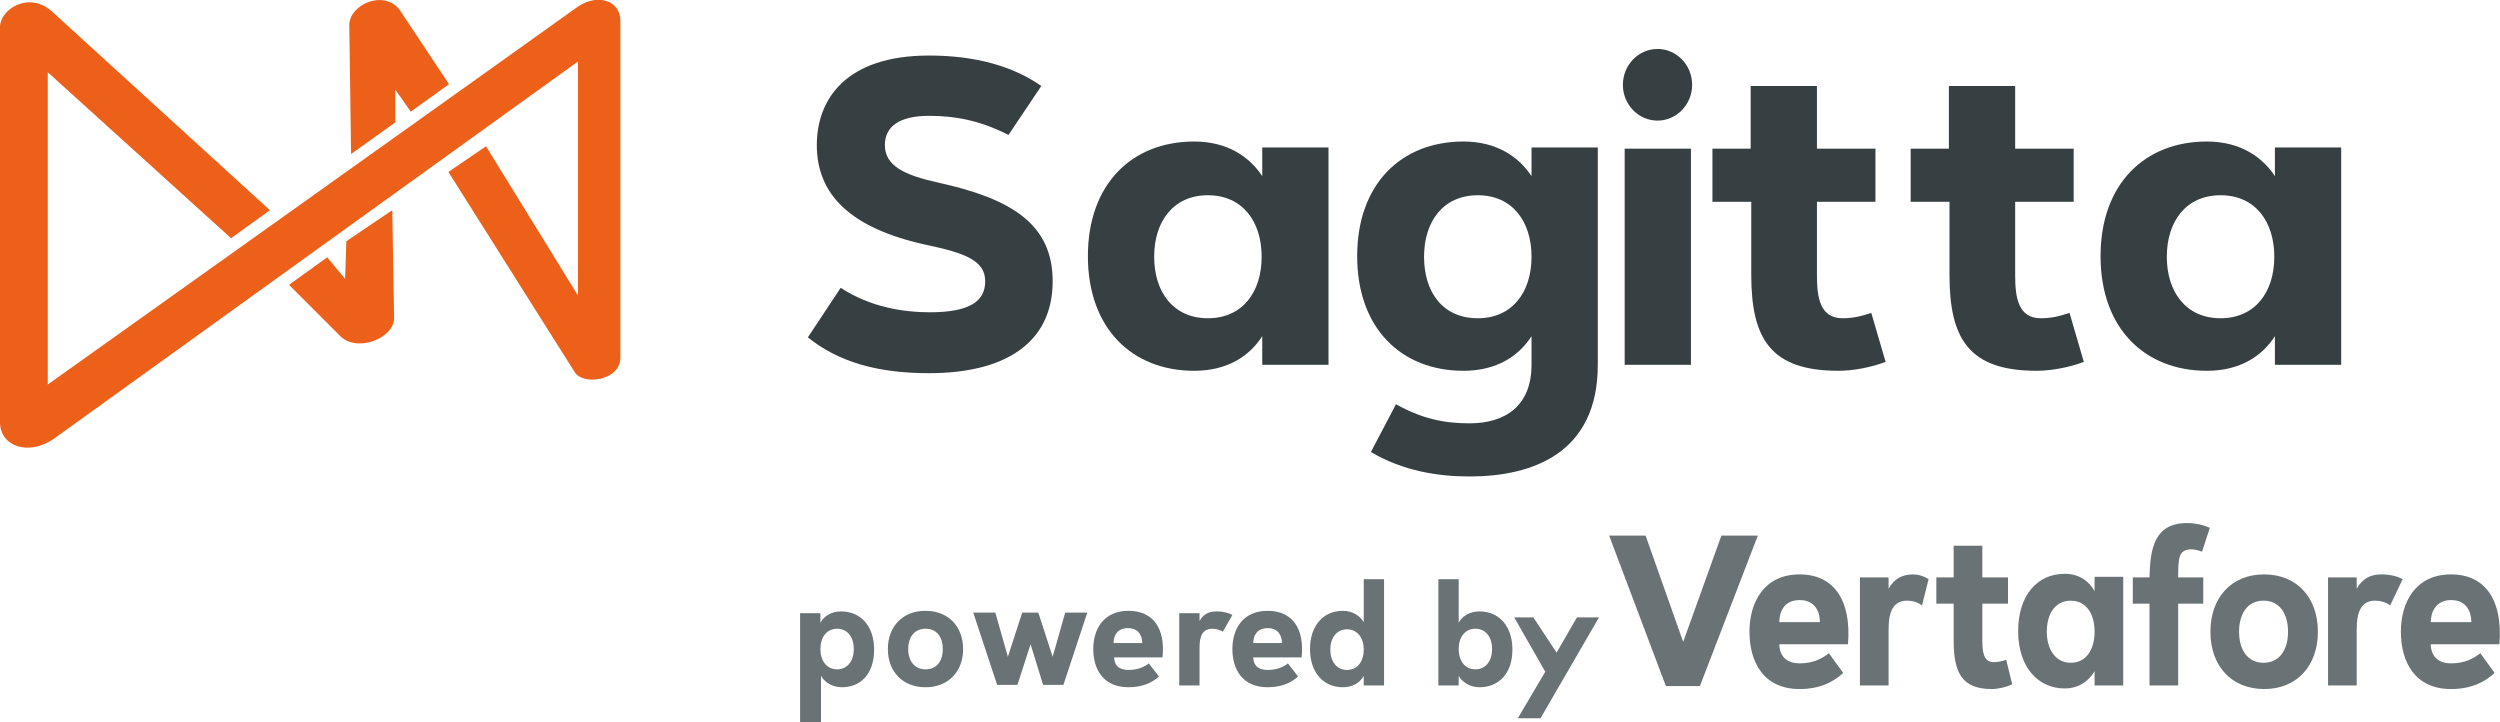 <?xml version="1.0" encoding="utf-8"?>
<!-- Generator: Adobe Illustrator 25.2.0, SVG Export Plug-In . SVG Version: 6.00 Build 0)  -->
<svg version="1.1" xmlns="http://www.w3.org/2000/svg" xmlns:xlink="http://www.w3.org/1999/xlink" x="0px" y="0px"
	 viewBox="0 0 418.7 121" style="enable-background:new 0 0 418.7 121;" xml:space="preserve">
<style type="text/css">
	.st0{fill:#ED601A;}
	.st1{fill:#364043;}
	.st2{fill:#697376;}
</style>
<g id="Layer_2">
	<path class="st0" d="M0,70.7V4.5c0-2.9,4.9-6.2,8.9-2.4l36.3,33.1l-6.5,4.7L8,12.1v52.3c0,0,85.5-60.9,88.8-63.3
		c3.5-2.3,7.1-0.9,7.1,2.4v56.4c0,3.8-6.1,4.7-7.6,2.5L75.1,28.8l6.3-4.3l15.4,25V10.3L9,73.5C4.8,76.4,0,74.8,0,70.7z"/>
	<path class="st0" d="M58.8,25.8L58.5,4.2c0-3.4,5.7-6,8.4-2.6l8.3,12.5l-6.4,4.6L66.2,15v5.5L58.8,25.8z"/>
	<path class="st0" d="M65.7,35.2L66,53.3c0,3.4-6.5,6-9.3,2.7l-8.3-8.3l6.4-4.6l3,3.6l0.2-6.3L65.7,35.2z"/>
</g>
<g id="Layer_3_copy">
	<g>
		<g>
			<path class="st1" d="M168.9,22.6c-4.9-2.5-9.1-3.2-13.3-3.2c-5,0-7.4,1.8-7.4,4.9c0,3.4,3.1,5,9,6.3c12.3,2.7,19.1,7,19.1,16.5
				c0,10.5-8.2,15.4-20.7,15.4c-8.7,0-15.2-1.9-20.3-6l5.5-8.3c5,3.3,10.7,4.1,14.9,4.1c6.8,0,9.3-1.9,9.3-5.2
				c0-3.4-3.2-4.7-9.9-6.1c-12.8-2.8-18.3-8.5-18.3-16.7c0-7.7,4.9-15,18.8-15c7.8,0,14.1,1.8,18.8,5.1L168.9,22.6z"/>
			<path class="st1" d="M222.5,24.9v36.2h-11.1v-4.8c-2.1,3.3-5.8,5.8-11.4,5.8c-10.4,0-17.8-7.1-17.8-19.2s7.4-19.2,17.8-19.2
				c5.6,0,9.3,2.6,11.4,5.8v-4.8H222.5z M202.3,53.3c5.8,0,9-4.4,9-10.3s-3.2-10.3-9-10.3s-9,4.4-9,10.3S196.5,53.3,202.3,53.3z"/>
			<path class="st1" d="M267.6,24.9v36.2c0,14.8-10.9,18.7-21.5,18.7c-5.2,0-11.1-0.9-16.5-4.1l4.2-8c4.3,2.4,8,3.2,12.3,3.2
				c6.1,0,10.4-3,10.4-9.8v-4.8c-2.1,3.3-5.8,5.8-11.4,5.8c-10.4,0-17.8-7.1-17.8-19.2s7.4-19.2,17.8-19.2c5.6,0,9.3,2.6,11.4,5.8
				v-4.8H267.6z M247.5,53.3c5.8,0,9-4.4,9-10.3s-3.2-10.3-9-10.3s-9,4.4-9,10.3S241.6,53.3,247.5,53.3z"/>
			<path class="st1" d="M277.6,8.2c3.2,0,5.8,2.7,5.8,6s-2.6,6-5.8,6s-5.8-2.7-5.8-6S274.4,8.2,277.6,8.2z M272.1,24.9h11.1v36.2
				h-11.1V24.9z"/>
			<path class="st1" d="M286.7,24.9h6.5V14.4h11.1v10.5h9.8v8.9h-9.8v12.3c0,3.7,0.5,7.2,4.3,7.2c1.9,0,3.3-0.4,4.8-0.9l2.4,8.2
				c-2.3,0.9-5.4,1.5-7.9,1.5c-11.4,0-14.6-5.4-14.6-16.1V33.8h-6.5V24.9z"/>
			<path class="st1" d="M319.9,24.9h6.5V14.4h11.1v10.5h9.8v8.9h-9.8v12.3c0,3.7,0.5,7.2,4.3,7.2c1.9,0,3.3-0.4,4.8-0.9l2.4,8.2
				c-2.3,0.9-5.4,1.5-7.9,1.5c-11.4,0-14.6-5.4-14.6-16.1V33.8h-6.5V24.9z"/>
			<path class="st1" d="M392.1,24.9v36.2H381v-4.8c-2.1,3.3-5.8,5.8-11.4,5.8c-10.4,0-17.8-7.1-17.8-19.2s7.4-19.2,17.8-19.2
				c5.6,0,9.3,2.6,11.4,5.8v-4.8H392.1z M371.9,53.3c5.8,0,9-4.4,9-10.3s-3.2-10.3-9-10.3s-9,4.4-9,10.3S366.1,53.3,371.9,53.3z"/>
		</g>
	</g>
</g>
<g id="Layer_5_copy">
	<g>
		<path class="st2" d="M141,115.1c-1.7,0-2.9-0.9-3.5-1.9v7.8H134v-18.3h3.4v1.6c0.6-1.1,1.8-1.9,3.5-1.9c3.2,0,5.5,2.4,5.5,6.4
			S144.2,115.1,141,115.1z M140.2,105.3c-1.8,0-2.8,1.5-2.8,3.4s1,3.4,2.8,3.4s2.8-1.5,2.8-3.4S142,105.3,140.2,105.3z"/>
		<path class="st2" d="M148.7,108.7c0-3.8,2.5-6.4,6.3-6.4s6.3,2.6,6.3,6.4c0,3.8-2.5,6.4-6.3,6.4S148.7,112.5,148.7,108.7z
			 M157.9,108.7c0-2-1-3.4-2.9-3.4s-2.9,1.5-2.9,3.4s1,3.4,2.9,3.4S157.9,110.7,157.9,108.7z"/>
		<path class="st2" d="M172.6,107.9l-2.2,6.8h-3.4l-4-12.1h3.7l2.1,7.4l2.4-7.4h2.7l2.4,7.4l2.1-7.4h3.7l-4,12.1h-3.4L172.6,107.9z"
			/>
		<path class="st2" d="M194.1,113.3c-1.1,1-2.7,1.8-5.1,1.8c-4.3,0-5.9-3.1-5.9-6.4s1.7-6.4,5.9-6.4c4.1,0,6.2,2.9,5.7,7.8h-8.1
			c0,1,0.5,2.1,2.4,2.1c1.7,0,2.8-0.6,3.4-1.1L194.1,113.3z M191.3,107.7c0-1.1-0.5-2.5-2.4-2.5s-2.4,1.4-2.4,2.5H191.3z"/>
		<path class="st2" d="M204.8,105.8c-0.3-0.2-1-0.5-1.7-0.5c-1.7,0-2.2,1.2-2.2,3.2v6.3h-3.4v-12.1h3.4v1.3c0.6-1.1,1.5-1.6,2.9-1.6
			c1,0,1.9,0.2,2.6,0.6L204.8,105.8z"/>
		<path class="st2" d="M217.4,113.3c-1.1,1-2.7,1.8-5.1,1.8c-4.3,0-5.9-3.1-5.9-6.4s1.7-6.4,5.9-6.4c4.1,0,6.2,2.9,5.7,7.8h-8.1
			c0,1,0.5,2.1,2.4,2.1c1.7,0,2.8-0.6,3.4-1.1L217.4,113.3z M214.7,107.7c0-1.1-0.5-2.5-2.4-2.5s-2.4,1.4-2.4,2.5H214.7z"/>
		<path class="st2" d="M224.9,102.3c1.7,0,2.9,0.9,3.5,1.9V97h3.4v17.8h-3.4v-1.6c-0.6,1.1-1.8,1.9-3.5,1.9c-3.2,0-5.5-2.4-5.5-6.4
			S221.7,102.3,224.9,102.3z M225.6,112.2c1.8,0,2.8-1.5,2.8-3.4s-1-3.4-2.8-3.4c-1.8,0-2.8,1.5-2.8,3.4S223.8,112.2,225.6,112.2z"
			/>
		<path class="st2" d="M247.8,115.1c-1.7,0-2.9-0.9-3.5-1.9v1.6h-3.4V97h3.4v7.3c0.6-1.1,1.8-1.9,3.5-1.9c3.2,0,5.5,2.4,5.5,6.4
			S251,115.1,247.8,115.1z M247.1,105.3c-1.8,0-2.8,1.5-2.8,3.4s1,3.4,2.8,3.4c1.8,0,2.8-1.5,2.8-3.4S248.9,105.3,247.1,105.3z"/>
	</g>
	<g>
		<path class="st2" d="M281.9,107.5l6.4-17.8h6.1l-9.7,25.2H279l-9.5-25.2h6.1L281.9,107.5z"/>
		<path class="st2" d="M308.7,112.7c-1.6,1.5-3.9,2.7-7.3,2.7c-6.1,0-8.4-4.6-8.4-9.6s2.5-9.6,8.4-9.6c5.8,0,8.7,4.4,8.1,11.7h-11.5
			c0,1.5,0.8,3.2,3.4,3.2c2.4,0,3.9-0.9,4.9-1.7L308.7,112.7z M304.8,104.2c0-1.6-0.7-3.7-3.4-3.7s-3.4,2.1-3.4,3.7H304.8z"/>
		<path class="st2" d="M321.9,101.4c-0.5-0.4-1.4-0.8-2.5-0.8c-2.3,0-3.1,1.8-3.1,4.8v9.4h-4.8V96.7h4.8v1.9
			c0.9-1.6,2.2-2.4,4.1-2.4c1.5,0,2.6,0.8,2.6,0.8L321.9,101.4z"/>
		<path class="st2" d="M324.3,96.7h2.9v-5.3h4.8v5.3h4.3v4.4H332v6.2c0,1.8,0.2,3.6,1.9,3.6c0.8,0,1.5-0.2,2.1-0.4l1,4.1
			c-1,0.5-2.4,0.8-3.4,0.8c-5,0-6.4-2.7-6.4-8.1v-6.2h-2.9V96.7z"/>
		<path class="st2" d="M355.6,96.7v18.1h-4.8v-2.4c-0.9,1.6-2.6,2.9-5,2.9c-4.5,0-7.8-3.6-7.8-9.6s3.2-9.6,7.8-9.6
			c2.5,0,4.1,1.3,5,2.9v-2.4H355.6z M346.8,111c2.6,0,4-2.2,4-5.2s-1.4-5.2-4-5.2c-2.6,0-4,2.2-4,5.2S344.3,111,346.8,111z"/>
		<path class="st2" d="M364.8,96.7h4.2v4.4h-4.2v13.7H360v-13.7h-2.8v-4.4h2.8c0.1-4.8,0.8-9.1,6.3-9.1c1.3,0,2.7,0.3,3.8,0.8
			l-1.3,4c-0.5-0.2-1.2-0.4-1.9-0.4C364.9,92.1,364.8,93.4,364.8,96.7z"/>
		<path class="st2" d="M370.2,105.8c0-5.7,3.5-9.6,9-9.6s9,3.9,9,9.6c0,5.7-3.5,9.6-9,9.6S370.2,111.5,370.2,105.8z M383.2,105.8
			c0-3-1.4-5.2-4.1-5.2s-4.1,2.2-4.1,5.2s1.4,5.2,4.1,5.2S383.2,108.8,383.2,105.8z"/>
		<path class="st2" d="M400.3,101.4c-0.5-0.4-1.4-0.8-2.5-0.8c-2.3,0-3.1,1.8-3.1,4.8v9.4h-4.8V96.7h4.8v1.9
			c0.9-1.6,2.2-2.4,4.1-2.4c1.5,0,2.7,0.3,3.6,0.8L400.3,101.4z"/>
		<path class="st2" d="M417.8,112.7c-1.6,1.5-3.9,2.7-7.3,2.7c-6.1,0-8.4-4.6-8.4-9.6s2.5-9.6,8.4-9.6c5.8,0,8.7,4.4,8.1,11.7h-11.5
			c0,1.5,0.8,3.2,3.4,3.2c2.4,0,3.9-0.9,4.9-1.7L417.8,112.7z M413.9,104.2c0-1.6-0.7-3.7-3.4-3.7c-2.6,0-3.4,2.1-3.4,3.7H413.9z"/>
	</g>
	<polygon class="st2" points="267.8,103.4 258,120.3 254.2,120.3 258.8,112.5 253.6,103.4 256.8,103.4 260.7,109.3 264.1,103.4 	"/>
</g>
</svg>
